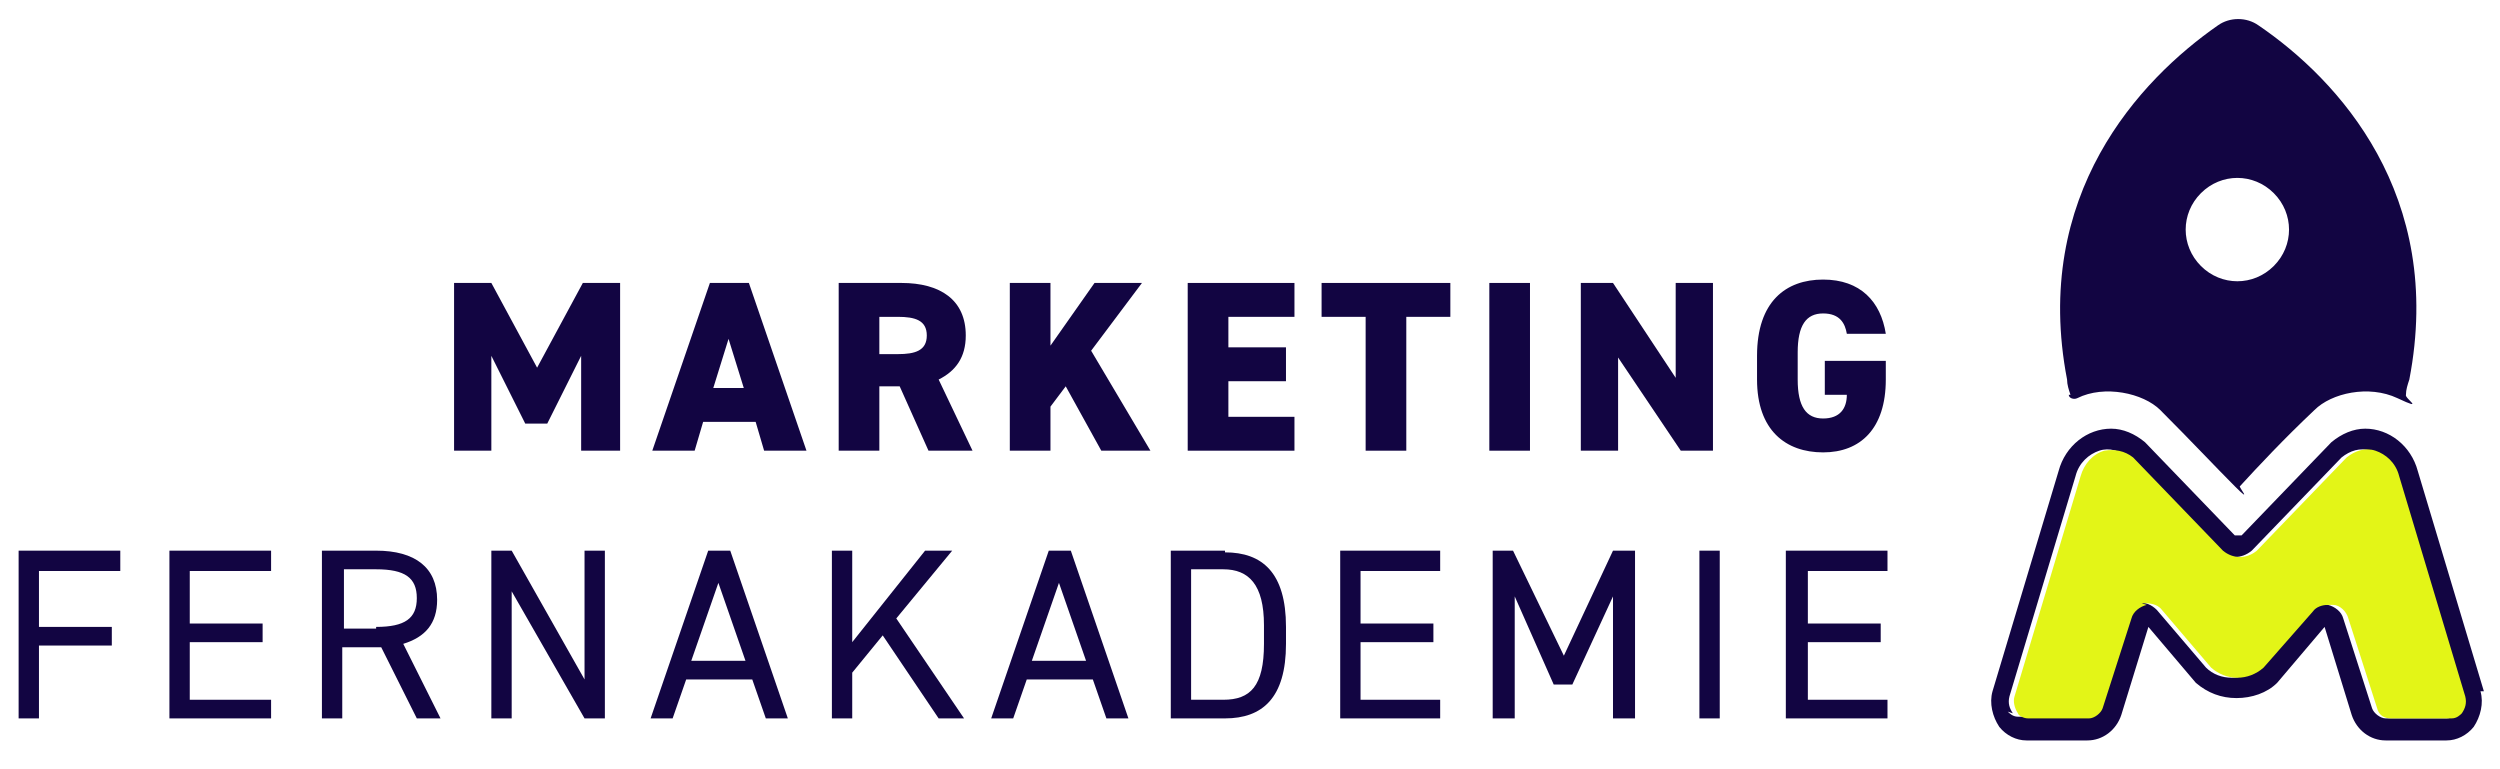 <svg width="156" height="48" viewBox="0 0 156 48" fill="none" xmlns="http://www.w3.org/2000/svg">
<g id="MAF-Logo 1">
<g id="Group">
<g id="Ebene_1">
<path id="Vector" d="M129.091 24.634C129.091 24.846 129.408 24.952 129.62 24.846C131.311 24 133.743 24.529 134.8 25.586C136.703 27.489 138.289 29.181 139.452 30.344C140.615 31.507 139.664 30.344 139.77 30.344C140.933 29.075 142.518 27.383 144.422 25.586C145.479 24.529 147.805 24 149.602 24.846C151.4 25.692 150.025 24.846 150.131 24.634C150.131 24.317 150.237 24 150.342 23.683C152.563 12.159 145.902 4.969 140.933 1.586C140.192 1.057 139.135 1.057 138.395 1.586C133.532 4.969 126.765 12.159 128.985 23.683C128.985 24 129.091 24.317 129.197 24.634H129.091ZM137.338 12.053C138.607 10.784 140.615 10.784 141.884 12.053C143.153 13.322 143.153 15.33 141.884 16.599C140.615 17.868 138.607 17.868 137.338 16.599C136.069 15.33 136.069 13.322 137.338 12.053Z" fill="#120542"/>
<path id="Vector_2" d="M154.994 43.137L150.87 29.392C150.447 27.806 149.073 26.749 147.593 26.749C146.853 26.749 146.113 27.066 145.478 27.595L139.875 33.41C139.875 33.41 139.769 33.41 139.663 33.41C139.558 33.41 139.558 33.41 139.452 33.41L133.848 27.595C133.214 27.066 132.474 26.749 131.734 26.749C130.254 26.749 128.879 27.806 128.456 29.392L124.333 43.137C124.122 43.877 124.333 44.723 124.756 45.357C125.179 45.886 125.813 46.203 126.447 46.203H130.254C131.205 46.203 132.051 45.568 132.368 44.617L134.06 39.119L137.02 42.608C137.76 43.242 138.606 43.56 139.558 43.56C140.509 43.56 141.461 43.242 142.095 42.608L145.055 39.119L146.747 44.617C147.064 45.568 147.91 46.203 148.862 46.203H152.668C153.302 46.203 153.936 45.886 154.359 45.357C154.782 44.723 154.994 43.877 154.782 43.137H154.994ZM125.602 44.511C125.39 44.194 125.284 43.877 125.39 43.454L129.514 29.709C129.725 28.864 130.359 28.335 130.994 28.123C131.628 27.912 132.262 28.123 132.791 28.546L138.395 34.361C139.029 34.89 139.875 34.89 140.509 34.361L146.113 28.546C146.641 28.123 147.276 27.912 147.91 28.123C148.65 28.335 149.179 28.969 149.39 29.709L153.514 43.454C153.619 43.771 153.514 44.194 153.302 44.511C153.302 44.617 152.985 44.828 152.668 44.828H148.862C148.544 44.828 148.122 44.511 148.016 44.194L146.218 38.59C146.113 38.167 145.69 37.85 145.267 37.745C145.267 37.745 145.055 37.745 144.95 37.745C144.633 37.745 144.21 37.85 143.998 38.167L140.932 41.657C139.981 42.502 138.5 42.502 137.655 41.657L134.588 38.062C134.271 37.745 133.848 37.533 133.32 37.639C132.897 37.639 132.474 38.062 132.368 38.485L130.571 44.088C130.465 44.511 130.148 44.723 129.725 44.723H125.919C125.602 44.723 125.39 44.511 125.284 44.405L125.602 44.511Z" fill="#120542"/>
<g id="Group_2">
<path id="Vector_3" d="M33.515 22.943L30.66 17.656H28.334V28.123H30.66V22.203L32.775 26.432H34.149L36.264 22.203V28.123H38.695V17.656H36.369L33.515 22.943Z" fill="#120542"/>
<path id="Vector_4" d="M44.298 17.656L40.703 28.123H43.346L43.875 26.326H47.153L47.681 28.123H50.324L46.73 17.656H44.298ZM44.509 24.211L45.461 21.145L46.412 24.211H44.509Z" fill="#120542"/>
<path id="Vector_5" d="M60.264 20.934C60.264 18.713 58.678 17.656 56.246 17.656H52.334V28.123H54.871V24.106H56.14L57.938 28.123H60.686L58.572 23.683C59.629 23.154 60.264 22.308 60.264 20.934ZM56.034 22.097H54.871V19.771H56.034C57.092 19.771 57.832 19.982 57.832 20.934C57.832 21.885 57.092 22.097 56.034 22.097Z" fill="#120542"/>
<path id="Vector_6" d="M71.258 17.656H68.298L65.549 21.568V17.656H63.012V28.123H65.549V25.374L66.501 24.106L68.721 28.123H71.787L68.087 21.885L71.258 17.656Z" fill="#120542"/>
<path id="Vector_7" d="M74.113 28.123H80.774V26.009H76.651V23.788H80.245V21.674H76.651V19.771H80.774V17.656H74.113V28.123Z" fill="#120542"/>
<path id="Vector_8" d="M82.467 19.771H85.216V28.123H87.753V19.771H90.502V17.656H82.467V19.771Z" fill="#120542"/>
<path id="Vector_9" d="M95.471 17.656H92.934V28.123H95.471V17.656Z" fill="#120542"/>
<path id="Vector_10" d="M106.889 17.656H104.563V23.577L100.651 17.656H98.643V28.123H100.969V22.308L104.88 28.123H106.889V17.656Z" fill="#120542"/>
<path id="Vector_11" d="M117.674 23.683V22.52H113.868V24.634H115.242C115.242 25.48 114.819 26.114 113.762 26.114C112.705 26.114 112.176 25.374 112.176 23.683V21.991C112.176 20.299 112.705 19.559 113.762 19.559C114.819 19.559 115.136 20.194 115.242 20.828H117.674C117.357 18.819 116.088 17.445 113.762 17.445C111.436 17.445 109.639 18.819 109.639 22.203V23.683C109.639 26.855 111.436 28.229 113.762 28.229C116.088 28.229 117.674 26.749 117.674 23.683Z" fill="#120542"/>
<path id="Vector_12" d="M1.162 44.828H2.431V40.282H6.977V39.119H2.431V35.63H7.506V34.361H1.162V44.828Z" fill="#120542"/>
<path id="Vector_13" d="M10.572 44.828H16.916V43.665H11.841V40.071H16.387V38.908H11.841V35.63H16.916V34.361H10.572V44.828Z" fill="#120542"/>
<path id="Vector_14" d="M27.277 37.427C27.277 35.419 25.903 34.361 23.471 34.361H20.088V44.828H21.357V40.388H23.788L26.009 44.828H27.489L25.163 40.176C26.537 39.753 27.277 38.908 27.277 37.427ZM23.471 39.225H21.462V35.524H23.471C25.268 35.524 26.009 36.053 26.009 37.322C26.009 38.59 25.268 39.119 23.471 39.119V39.225Z" fill="#120542"/>
<path id="Vector_15" d="M36.475 42.397L31.929 34.361H30.66V44.828H31.929V36.899L36.475 44.828H37.744V34.361H36.475V42.397Z" fill="#120542"/>
<path id="Vector_16" d="M44.192 34.361L40.598 44.828H41.972L42.818 42.397H46.941L47.787 44.828H49.161L45.567 34.361H44.404H44.192ZM43.135 41.234L44.827 36.37L46.518 41.234H43.241H43.135Z" fill="#120542"/>
<path id="Vector_17" d="M59.417 34.361H57.725L53.179 40.071V34.361H51.91V44.828H53.179V41.974L55.082 39.648L58.571 44.828H60.157L55.928 38.59L59.417 34.361Z" fill="#120542"/>
<path id="Vector_18" d="M65.444 34.361L61.85 44.828H63.224L64.07 42.397H68.193L69.039 44.828H70.413L66.819 34.361H65.656H65.444ZM64.387 41.234L66.079 36.37L67.77 41.234H64.493H64.387Z" fill="#120542"/>
<path id="Vector_19" d="M76.44 34.361H73.057V44.828H76.44C78.766 44.828 80.246 43.56 80.246 40.176V39.119C80.246 35.736 78.766 34.467 76.44 34.467V34.361ZM78.872 40.176C78.872 42.819 78.026 43.665 76.334 43.665H74.325V35.524H76.334C77.92 35.524 78.872 36.476 78.872 39.013V40.071V40.176Z" fill="#120542"/>
<path id="Vector_20" d="M83.629 44.828H89.867V43.665H84.898V40.071H89.444V38.908H84.898V35.63H89.867V34.361H83.629V44.828Z" fill="#120542"/>
<path id="Vector_21" d="M97.585 40.916L94.413 34.361H93.144V44.828H94.519V37.216L96.951 42.714H98.114L100.651 37.216V44.828H102.026V34.361H100.651L97.585 40.916Z" fill="#120542"/>
<path id="Vector_22" d="M107.312 34.361H106.043V44.828H107.312V34.361Z" fill="#120542"/>
<path id="Vector_23" d="M117.779 35.63V34.361H111.436V44.828H117.779V43.665H112.81V40.071H117.356V38.908H112.81V35.63H117.779Z" fill="#120542"/>
</g>
<path id="Vector_24" d="M133.637 37.639C134.06 37.639 134.589 37.639 134.906 38.062L137.972 41.657C138.923 42.502 140.298 42.502 141.249 41.657L144.315 38.167C144.527 37.85 144.95 37.745 145.267 37.745C145.584 37.745 145.478 37.745 145.584 37.745C146.007 37.745 146.43 38.167 146.536 38.59L148.333 44.194C148.439 44.617 148.756 44.828 149.179 44.828H152.985C153.302 44.828 153.514 44.617 153.619 44.511C153.831 44.194 153.937 43.877 153.831 43.454L149.707 29.709C149.496 28.864 148.862 28.335 148.227 28.123C147.593 27.912 146.959 28.123 146.43 28.546L140.826 34.361C140.192 34.89 139.346 34.89 138.712 34.361L133.108 28.546C132.58 28.123 131.945 28.018 131.311 28.123C130.571 28.335 130.042 28.969 129.831 29.709L125.707 43.454C125.602 43.771 125.707 44.194 125.919 44.511C125.919 44.617 126.236 44.828 126.553 44.828H130.359C130.677 44.828 131.1 44.511 131.205 44.194L133.003 38.59C133.108 38.167 133.531 37.85 133.954 37.745L133.637 37.639Z" fill="#E3F517"/>
</g>
</g>
</g>
</svg>
